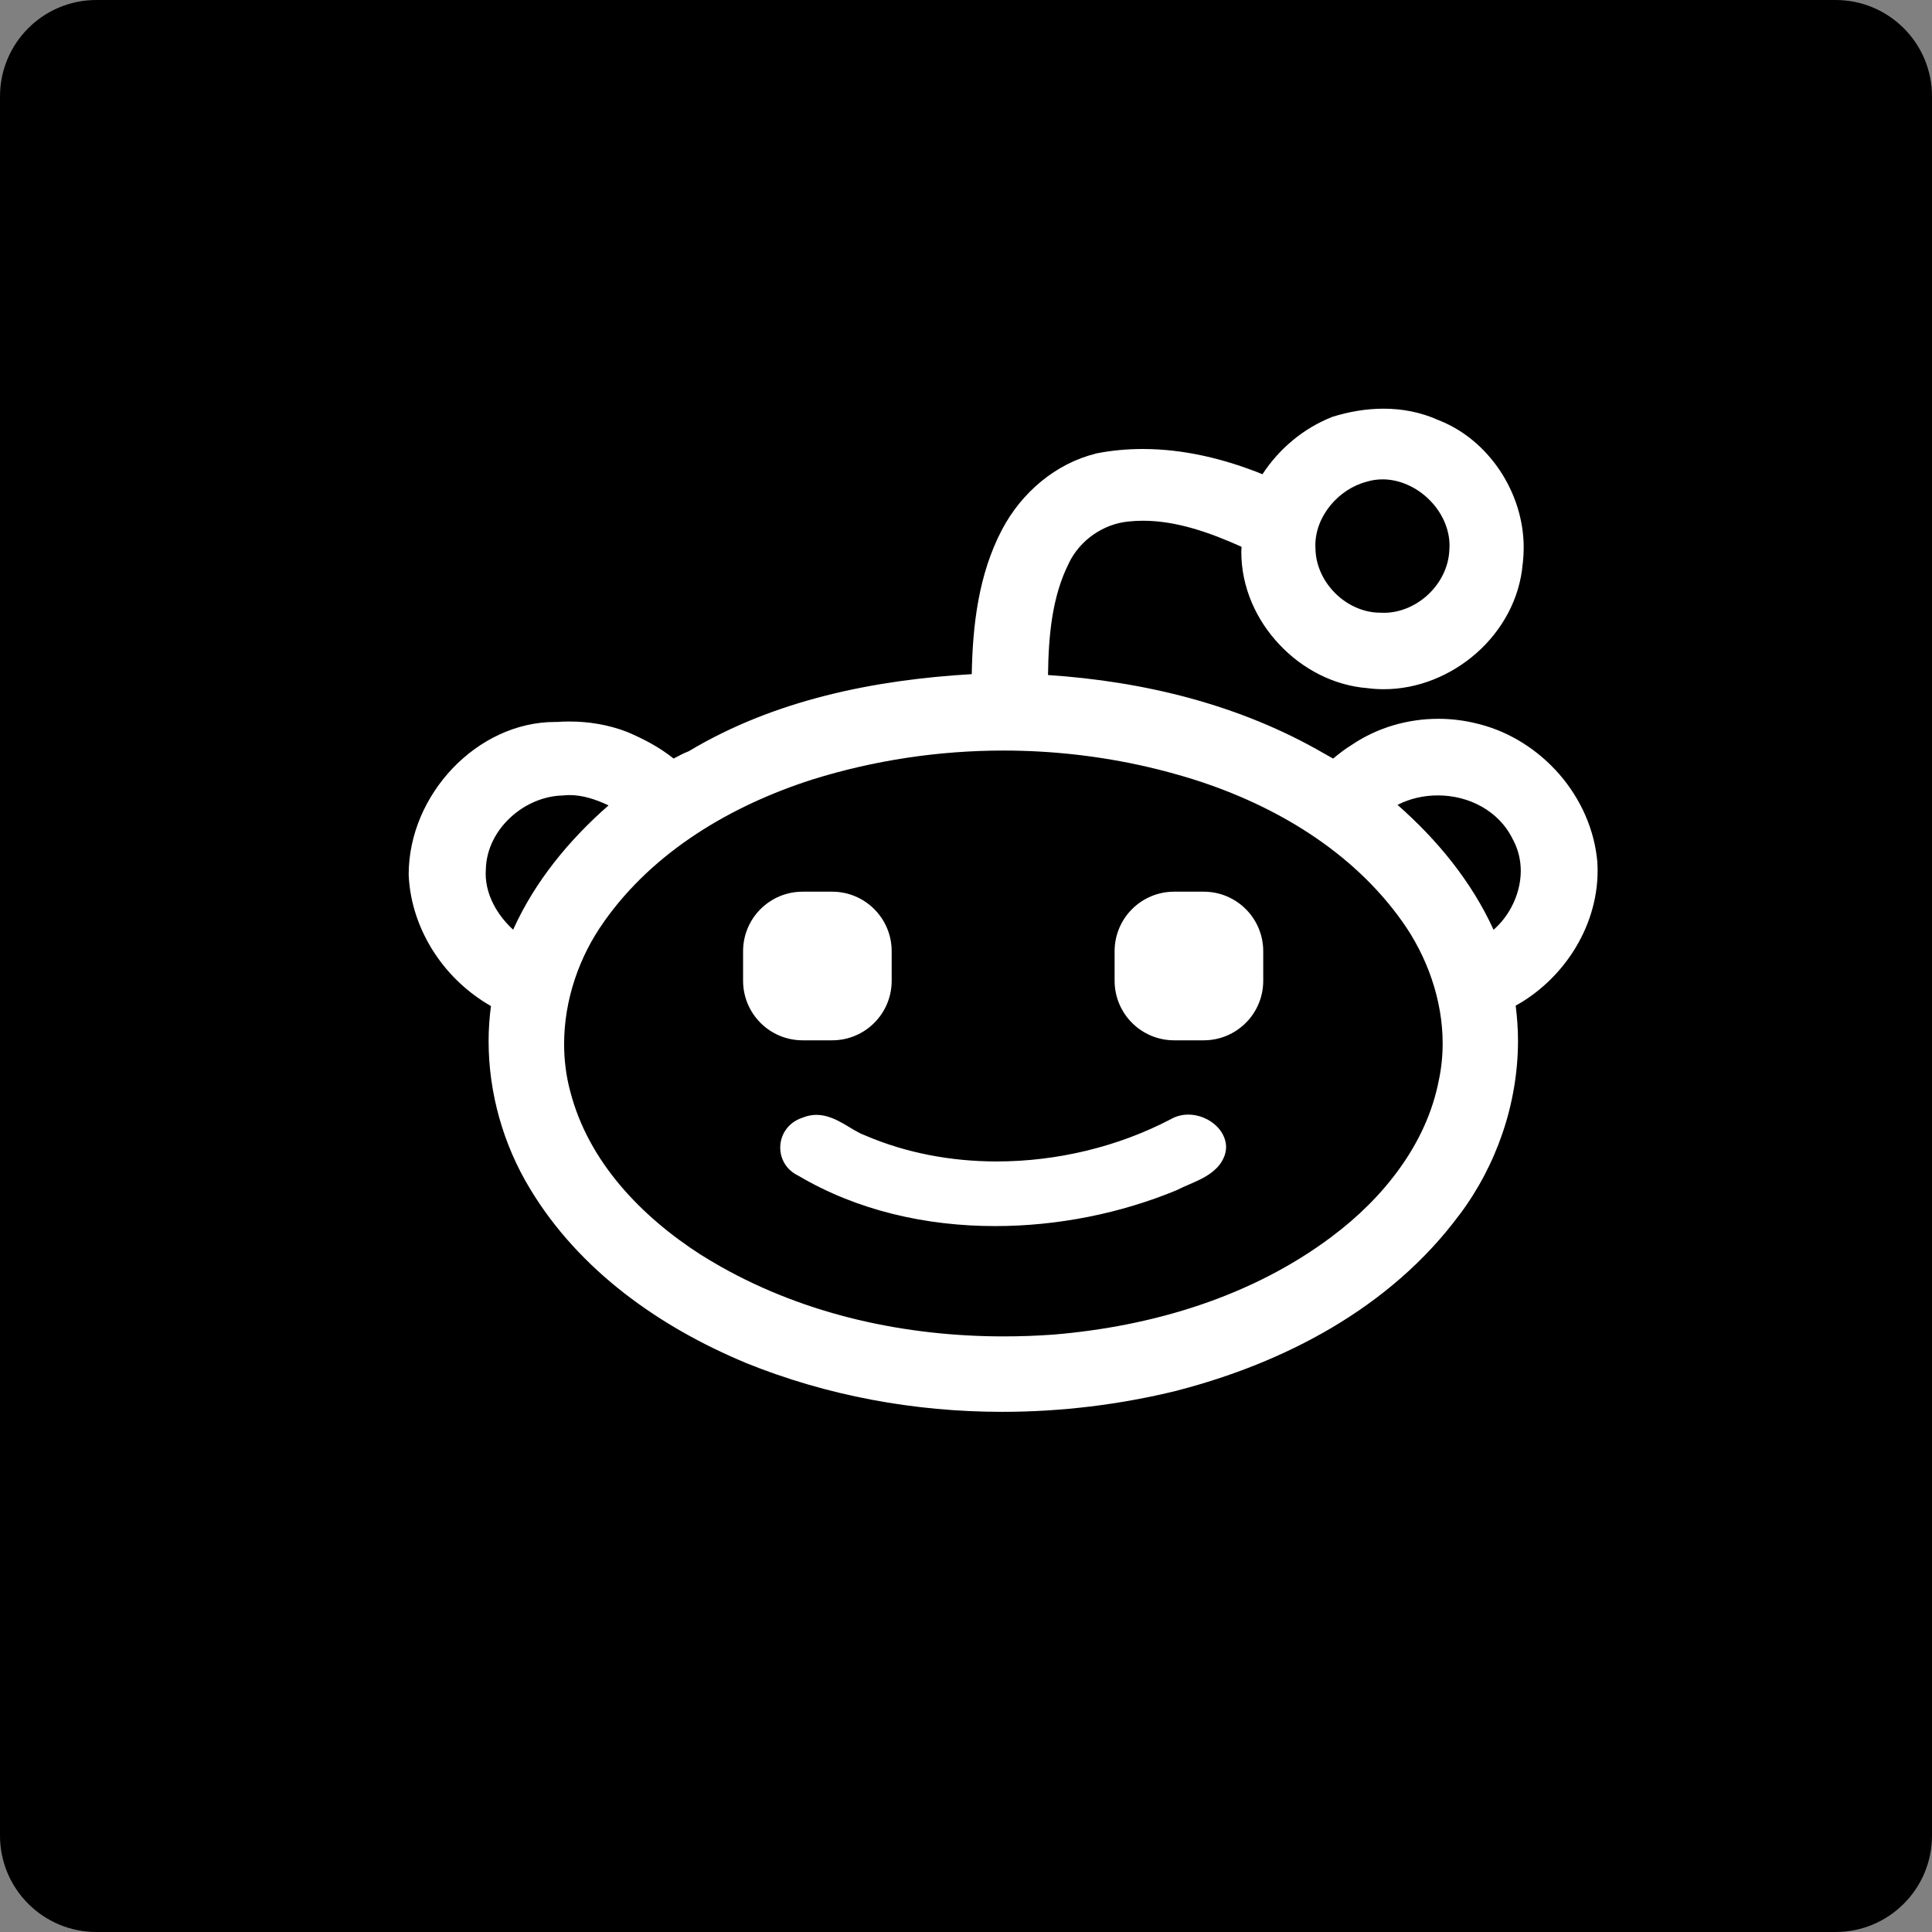 <?xml version="1.0" ?><svg height="60px" version="1.1" viewBox="0 0 60 60" width="60px" xmlns="http://www.w3.org/2000/svg" xmlns:sketch="http://www.bohemiancoding.com/sketch/ns" xmlns:xlink="http://www.w3.org/1999/xlink"><rect x="0" y="0" width="60" height="60" fill="#808080" stroke="none"/><title/><desc/><defs/><g fill="none" fill-rule="evenodd" id="soical" stroke="none" stroke-width="1"><g id="social" transform="translate(-973, -638)"><g id="slices" transform="translate(173, 138)"/><g fill="#000000" id="square-black" transform="translate(173, 138)"><path d="M802.996,500 L857.004,500 C858.659,500 860,501.337 860,502.996 L860,557.004 C860,558.659 858.663,560 857.004,560 L802.996,560 C801.341,560 800,558.663 800,557.004 L800,502.996 C800,501.341 801.337,500 802.996,500 Z" id="square-59"/></g><g fill="#FFFFFF" id="icon" transform="translate(182, 150)"><path d="M840.608,514.795 L840.608,514.798 C840.614,514.88 840.615,514.961 840.615,515.042 C840.615,515.95 840.328,516.824 839.848,517.564 C839.4,518.257 838.782,518.838 838.071,519.231 C838.116,519.592 838.143,519.957 838.143,520.32 C838.142,522.275 837.476,524.197 836.317,525.737 L836.317,525.738 L836.314,525.738 C834.171,528.625 830.879,530.327 827.555,531.186 L827.554,531.186 L827.552,531.188 C825.78,531.624 823.952,531.846 822.125,531.846 C819.401,531.846 816.679,531.349 814.14,530.318 L814.139,530.315 L814.137,530.315 C811.504,529.216 808.995,527.47 807.456,524.911 C806.629,523.545 806.174,521.943 806.174,520.334 C806.174,519.97 806.199,519.605 806.247,519.244 C805.554,518.849 804.953,518.289 804.508,517.62 C804.032,516.902 803.73,516.06 803.692,515.17 L803.692,515.167 L803.692,515.164 L803.692,515.156 C803.693,513.91 804.228,512.73 805.058,511.859 C805.889,510.989 807.024,510.421 808.241,510.421 L808.292,510.421 C808.419,510.412 808.548,510.407 808.677,510.407 C809.288,510.407 809.901,510.507 810.483,510.733 L810.486,510.735 L810.489,510.736 C810.986,510.948 811.48,511.204 811.92,511.558 C812.062,511.482 812.218,511.397 812.392,511.329 C815.059,509.731 818.158,509.114 821.179,508.936 C821.205,507.421 821.389,505.835 822.119,504.447 C822.727,503.294 823.782,502.396 825.038,502.085 L825.043,502.082 L825.049,502.081 C825.528,501.987 826.01,501.944 826.489,501.944 C827.766,501.944 829.027,502.25 830.207,502.728 C830.729,501.93 831.476,501.307 832.351,500.957 L832.359,500.952 L832.367,500.949 C832.881,500.787 833.423,500.692 833.968,500.692 C834.542,500.692 835.121,500.799 835.664,501.044 L835.664,501.042 C835.664,501.044 835.665,501.044 835.665,501.044 C835.669,501.045 835.673,501.048 835.675,501.048 C836.453,501.351 837.111,501.911 837.578,502.608 C838.045,503.307 838.32,504.145 838.32,505.007 C838.32,505.165 838.311,505.324 838.293,505.484 L838.291,505.487 C838.291,505.489 838.291,505.493 838.29,505.495 C838.199,506.608 837.642,507.585 836.854,508.282 C836.06,508.981 835.033,509.404 833.979,509.404 C833.81,509.404 833.639,509.394 833.469,509.371 C832.423,509.29 831.448,508.778 830.732,508.016 C830.013,507.255 829.55,506.238 829.55,505.141 C829.55,505.088 829.555,505.033 829.557,504.981 C828.575,504.538 827.532,504.171 826.496,504.172 C826.347,504.172 826.197,504.18 826.047,504.196 L826.045,504.196 C825.269,504.271 824.549,504.766 824.199,505.478 L824.199,505.479 L824.199,505.482 C823.669,506.527 823.563,507.75 823.547,508.964 C826.52,509.16 829.511,509.882 832.135,511.409 L832.139,511.409 L832.177,511.432 C832.226,511.462 832.319,511.513 832.402,511.558 C832.582,511.41 832.773,511.257 832.99,511.126 C833.786,510.59 834.728,510.323 835.671,510.323 C836.089,510.323 836.508,510.377 836.914,510.483 L836.916,510.483 L836.933,510.488 C836.938,510.488 836.943,510.49 836.948,510.49 L836.948,510.491 C837.908,510.738 838.776,511.297 839.43,512.049 C840.083,512.803 840.523,513.757 840.609,514.792 L840.609,514.795 L840.608,514.795 Z M835.803,520.404 C835.803,519.057 835.323,517.704 834.546,516.615 C832.997,514.431 830.593,513.008 828.092,512.214 L828.075,512.208 C827.595,512.058 827.11,511.926 826.621,511.813 C825.16,511.477 823.661,511.309 822.165,511.309 C820.154,511.309 818.144,511.61 816.22,512.211 C813.72,513.014 811.308,514.428 809.762,516.618 L809.762,516.62 C808.978,517.714 808.519,519.072 808.519,520.424 C808.519,520.921 808.581,521.419 808.711,521.903 L808.712,521.904 C808.994,522.991 809.544,523.961 810.256,524.806 C810.969,525.653 811.842,526.375 812.761,526.965 C812.965,527.092 813.169,527.214 813.378,527.333 C816.047,528.841 819.121,529.503 822.172,529.503 C822.688,529.503 823.207,529.484 823.72,529.447 C826.793,529.19 829.879,528.271 832.373,526.395 L832.374,526.393 C833.168,525.799 833.904,525.079 834.485,524.261 C835.07,523.443 835.497,522.527 835.687,521.534 L835.687,521.531 L835.688,521.53 C835.766,521.159 835.803,520.782 835.803,520.404 Z M831.849,504.942 C831.849,504.983 831.85,505.025 831.854,505.067 L831.854,505.069 L831.854,505.074 C831.873,505.597 832.117,506.084 832.488,506.444 C832.86,506.804 833.355,507.026 833.856,507.028 L833.863,507.028 L833.87,507.028 C833.906,507.031 833.943,507.031 833.978,507.031 C834.484,507.032 834.987,506.811 835.364,506.453 C835.742,506.093 835.991,505.603 836.011,505.075 L836.012,505.073 L836.012,505.069 C836.016,505.029 836.017,504.991 836.017,504.95 C836.017,504.407 835.767,503.889 835.374,503.506 C834.983,503.123 834.457,502.886 833.937,502.887 C833.77,502.887 833.604,502.91 833.441,502.961 L833.436,502.962 L833.431,502.964 C833.003,503.077 832.603,503.344 832.314,503.699 C832.025,504.052 831.849,504.488 831.849,504.942 Z M809.899,513.012 C809.502,512.824 809.091,512.691 808.685,512.692 C808.617,512.692 808.548,512.696 808.48,512.704 L808.47,512.704 L808.461,512.705 C807.877,512.721 807.289,512.979 806.847,513.392 C806.405,513.803 806.112,514.358 806.089,514.971 L806.089,514.976 L806.089,514.981 C806.085,515.031 806.083,515.08 806.083,515.128 C806.083,515.505 806.197,515.87 806.391,516.203 C806.535,516.45 806.723,516.676 806.936,516.872 C807.618,515.36 808.683,514.078 809.899,513.012 Z M838.229,515.043 C838.228,514.716 838.154,514.391 837.993,514.087 L837.989,514.083 L837.987,514.078 C837.771,513.627 837.431,513.287 837.021,513.054 C836.612,512.821 836.133,512.702 835.652,512.702 C835.217,512.702 834.785,512.8 834.401,512.996 C835.621,514.068 836.692,515.358 837.384,516.875 C837.607,516.679 837.797,516.439 837.938,516.172 C838.124,515.823 838.229,515.43 838.229,515.043 Z M828.533,522.786 C828.345,522.68 828.129,522.615 827.9,522.615 C827.715,522.615 827.523,522.662 827.353,522.761 C825.738,523.607 823.84,524.07 821.955,524.07 C820.541,524.07 819.135,523.808 817.862,523.259 L817.855,523.256 L817.849,523.254 C817.657,523.185 817.438,523.039 817.199,522.899 C817.078,522.831 816.951,522.762 816.811,522.712 C816.672,522.66 816.518,522.623 816.354,522.623 C816.217,522.623 816.074,522.65 815.933,522.707 C815.925,522.709 815.918,522.712 815.911,522.714 L815.912,522.714 C815.69,522.789 815.516,522.925 815.405,523.086 C815.288,523.252 815.231,523.446 815.231,523.639 C815.231,523.813 815.277,523.987 815.374,524.145 C815.467,524.294 815.608,524.425 815.794,524.513 C817.614,525.591 819.757,526.079 821.908,526.077 C823.848,526.077 825.8,525.683 827.537,524.965 L827.547,524.96 L827.555,524.956 C827.784,524.837 828.089,524.73 828.376,524.575 C828.518,524.495 828.656,524.404 828.775,524.284 C828.894,524.166 828.99,524.019 829.044,523.846 L829.044,523.845 C829.066,523.769 829.077,523.694 829.077,523.62 C829.077,523.478 829.037,523.344 828.971,523.223 C828.875,523.042 828.717,522.893 828.533,522.786 Z M815.928,515.692 C814.905,515.692 814.077,516.517 814.077,517.543 L814.077,518.457 C814.077,519.479 814.902,520.308 815.928,520.308 L816.842,520.308 C817.864,520.308 818.692,519.483 818.692,518.457 L818.692,517.543 C818.692,516.521 817.867,515.692 816.842,515.692 L815.928,515.692 Z M827.466,515.692 C826.444,515.692 825.615,516.517 825.615,517.543 L825.615,518.457 C825.615,519.479 826.441,520.308 827.466,520.308 L828.38,520.308 C829.402,520.308 830.231,519.483 830.231,518.457 L830.231,517.543 C830.231,516.521 829.406,515.692 828.38,515.692 L827.466,515.692 Z" id="reddit"/></g></g></g></svg>
